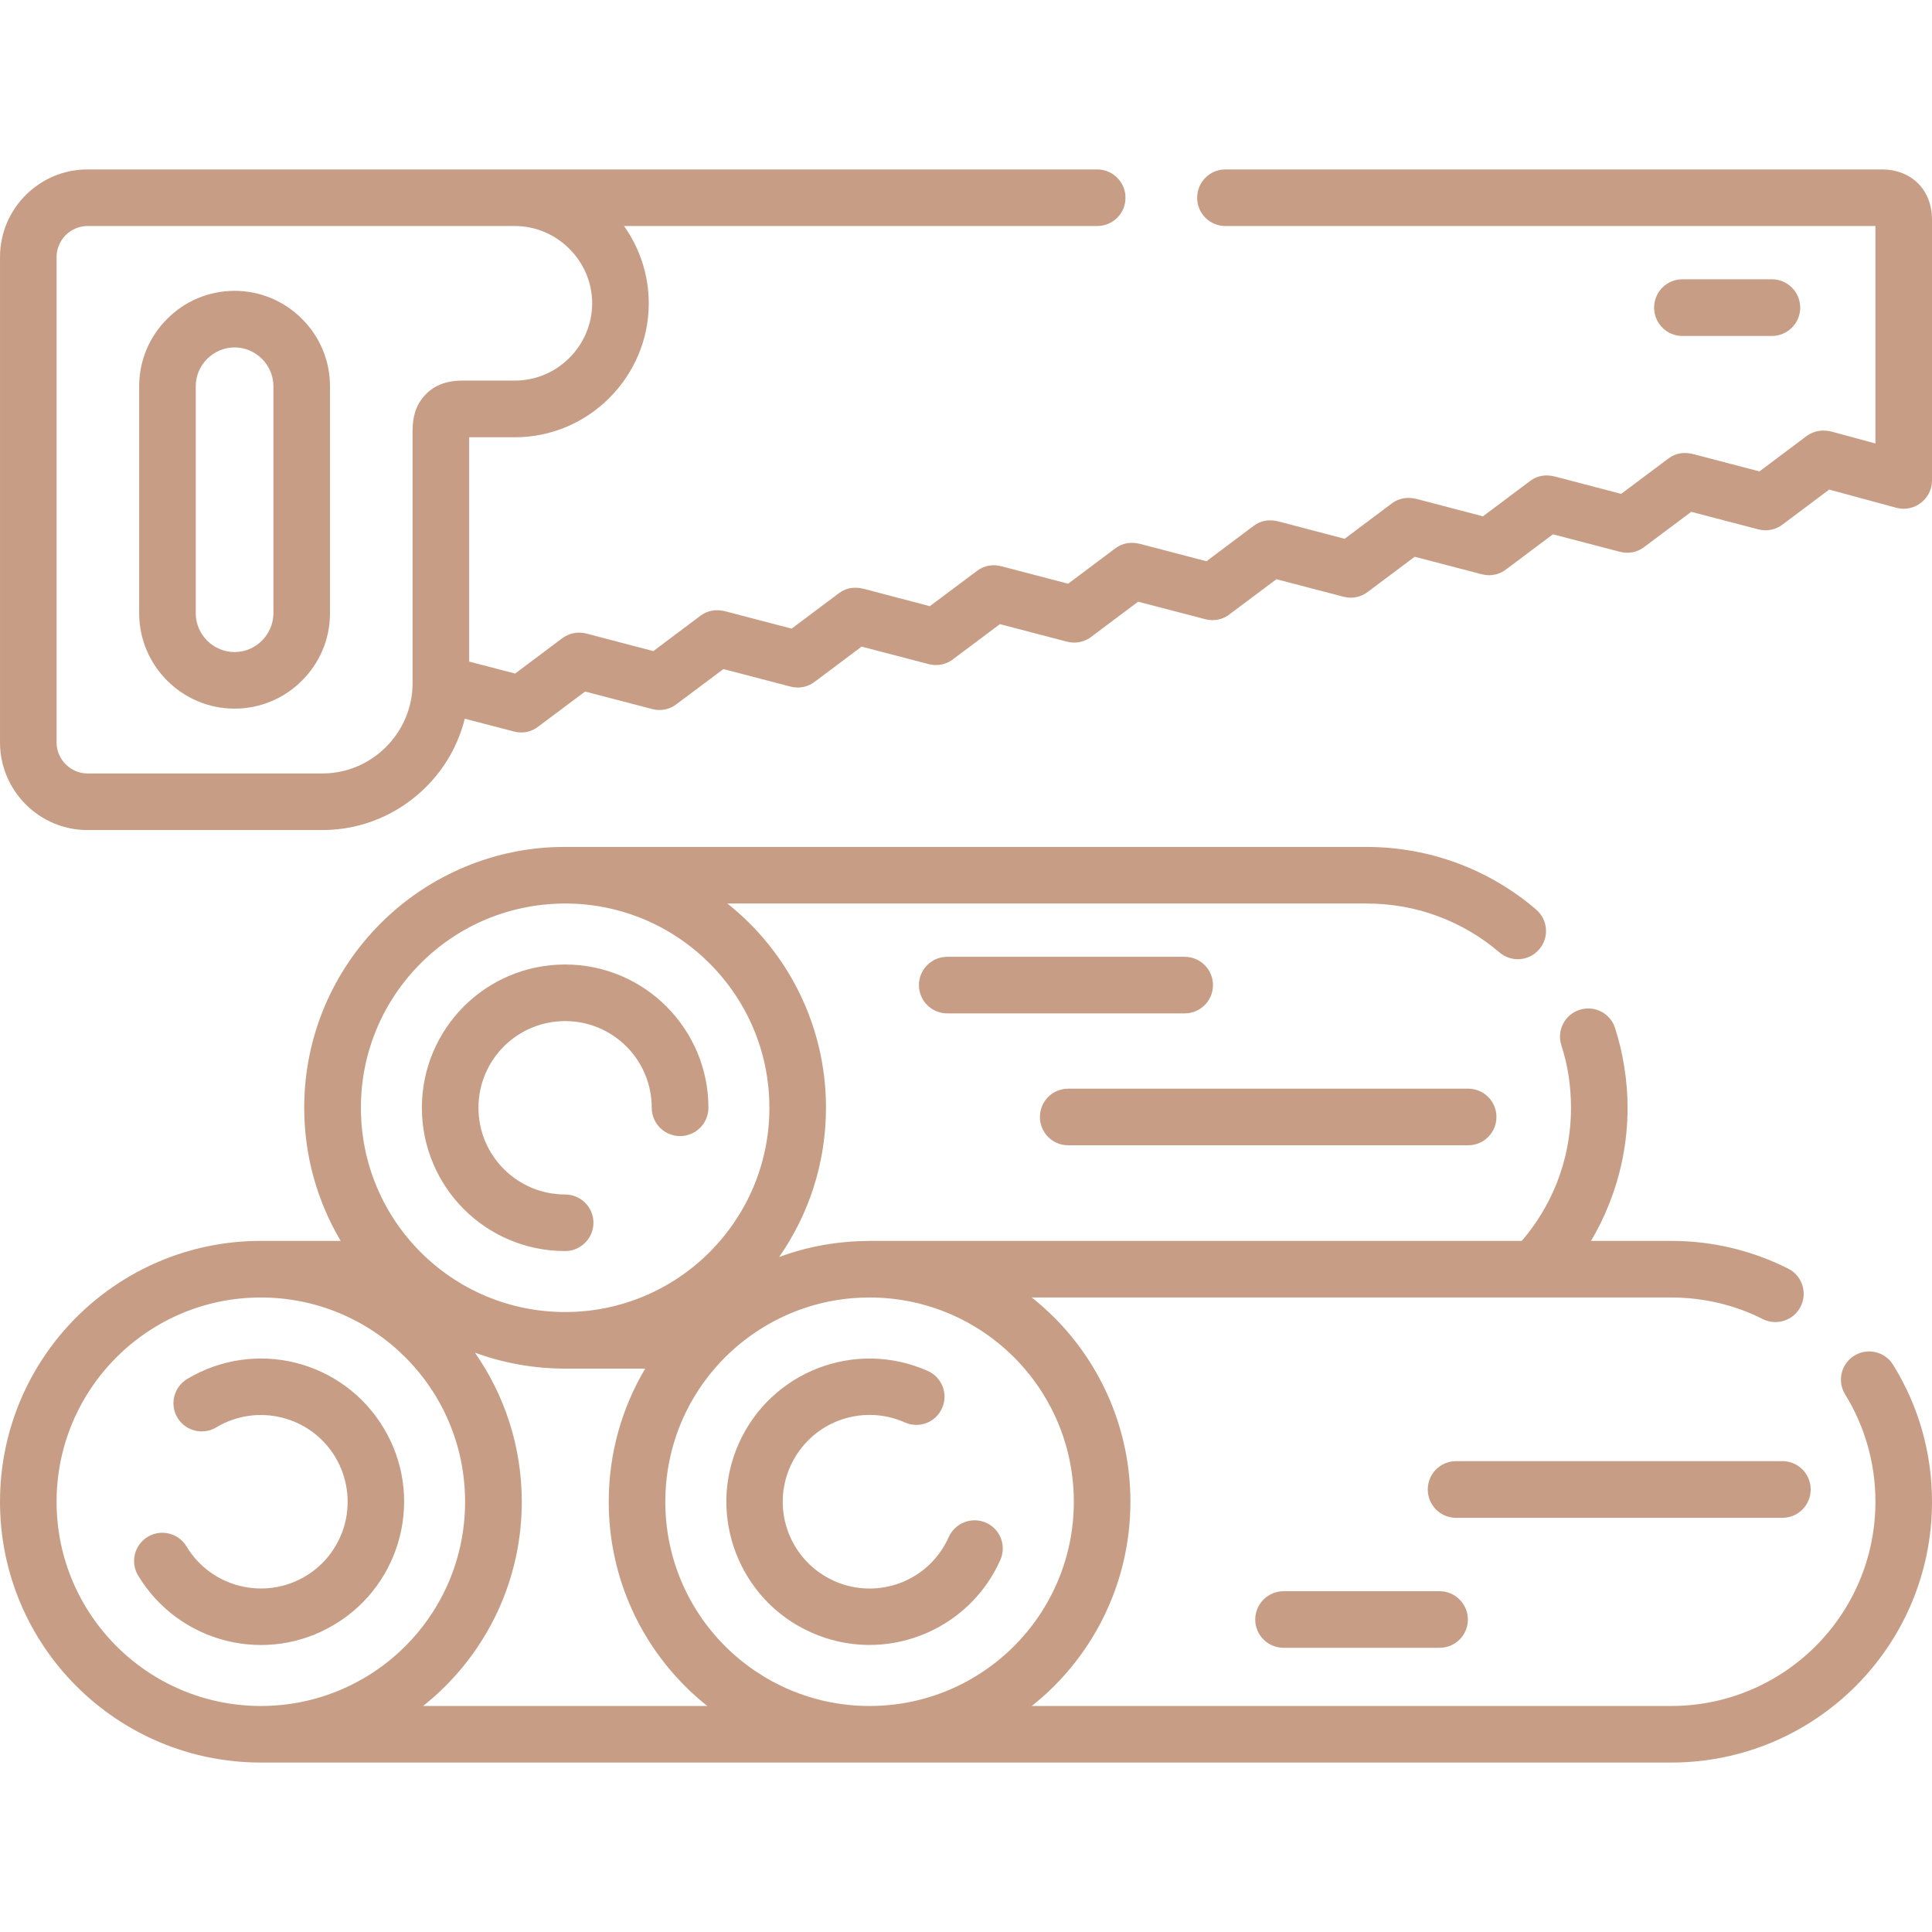 <?xml version="1.0"?>
<svg xmlns="http://www.w3.org/2000/svg" xmlns:xlink="http://www.w3.org/1999/xlink" xmlns:svgjs="http://svgjs.com/svgjs" version="1.1" width="512" height="512" x="0" y="0" viewBox="0 0 512 512" style="enable-background:new 0 0 512 512" xml:space="preserve" class=""><g><g xmlns="http://www.w3.org/2000/svg"><path d="m124.329 175.325 12.189 3.175 12.473-9.355c1.843-1.389 4.195-1.814 6.406-1.247l17.745 4.648 12.472-9.355c2.041-1.53 4.337-1.785 6.719-1.162l17.461 4.564 12.472-9.354c2.069-1.56 4.337-1.786 6.775-1.162l17.377 4.564 12.501-9.355c1.956-1.474 4.252-1.813 6.576-1.19l17.575 4.592 12.472-9.354c2.041-1.531 4.339-1.786 6.72-1.162l17.461 4.563 12.473-9.354c2.069-1.559 4.337-1.786 6.746-1.162l17.405 4.564 12.472-9.355c2.014-1.502 4.281-1.785 6.662-1.19l17.519 4.593 12.473-9.355c2.126-1.588 4.365-1.786 6.832-1.134l17.319 4.536 12.501-9.355c2.069-1.56 4.337-1.786 6.774-1.134l17.377 4.535 12.473-9.354c2.069-1.531 4.479-1.786 6.86-1.135l11.396 3.09v-57.628h-172.264c-4.139 0-7.483-3.345-7.483-7.483 0-4.139 3.345-7.512 7.483-7.512h173.936c7.909 0 13.323 5.414 13.323 13.322v69.109c0 4.876-4.678 8.533-9.468 7.23l-17.773-4.819-12.189 9.128c-1.785 1.445-4.194 2.041-6.577 1.417l-17.801-4.649-12.274 9.185c-1.786 1.446-4.195 2.041-6.576 1.417l-17.802-4.648-12.246 9.184c-1.785 1.445-4.195 2.041-6.576 1.417l-17.803-4.648-12.273 9.184c-1.786 1.446-4.195 2.041-6.577 1.418l-17.801-4.65-12.274 9.185c-1.757 1.445-4.167 2.041-6.548 1.417l-17.83-4.648-12.247 9.184c-1.785 1.445-4.195 2.041-6.576 1.417l-17.801-4.649-12.274 9.185c-1.786 1.446-4.195 2.041-6.576 1.417l-17.802-4.648-12.246 9.185c-1.786 1.445-4.195 2.041-6.577 1.417l-17.802-4.648-12.274 9.184c-1.786 1.446-4.195 2.041-6.577 1.418l-17.801-4.648-12.275 9.184c-1.757 1.445-4.167 2.041-6.548 1.418l-13.068-3.402c-1.729 6.945-5.329 13.182-10.261 18.085-7.03 7.031-16.754 11.425-27.468 11.425h-62.25c-6.378 0-12.189-2.608-16.384-6.804-4.197-4.229-6.805-10.012-6.805-16.39v-128.693c0-6.379 2.608-12.19 6.804-16.385 4.195-4.195 10.006-6.803 16.384-6.803h93.629 19.616 154.348c4.139 0 7.484 3.373 7.484 7.512s-3.346 7.483-7.484 7.483h-125.405c4.11 5.812 6.548 12.869 6.548 20.494 0 9.751-3.996 18.624-10.431 25.059-6.406 6.435-15.279 10.432-25.059 10.432h-12.104v59.443zm321.537-86.288c-4.167 0-7.512-3.373-7.512-7.512s3.345-7.512 7.512-7.512h23.699c4.139 0 7.512 3.373 7.512 7.512s-3.373 7.512-7.512 7.512zm-194.827 179.521c-4.139 0-7.512-3.345-7.512-7.483 0-4.167 3.373-7.512 7.512-7.512h62.902c4.139 0 7.512 3.345 7.512 7.512 0 4.139-3.373 7.483-7.512 7.483zm134.847 133.683c-4.167 0-7.513-3.373-7.513-7.512s3.346-7.512 7.513-7.512h86.485c4.139 0 7.483 3.373 7.483 7.512s-3.345 7.512-7.483 7.512zm-45.725 34.442c-4.138 0-7.512-3.345-7.512-7.483s3.374-7.512 7.512-7.512h41.331c4.166 0 7.512 3.373 7.512 7.512s-3.346 7.483-7.512 7.483zm-57.09-133.173c-4.139 0-7.483-3.346-7.483-7.513 0-4.139 3.345-7.483 7.483-7.483h106.018c4.139 0 7.483 3.345 7.483 7.483 0 4.167-3.345 7.513-7.483 7.513zm-112.083 59.187h-21.231c-8.391 0-16.442-1.503-23.897-4.224 7.824 11.197 12.416 24.804 12.416 39.516 0 19.077-7.739 36.368-20.268 48.869-1.843 1.871-3.827 3.601-5.868 5.244h75.289c-2.04-1.643-4.025-3.373-5.867-5.244-12.501-12.501-20.24-29.792-20.24-48.869 0-12.897 3.515-24.945 9.666-35.292zm-21.174-138.247h212.373c8.391 0 16.441 1.503 23.926 4.252 7.738 2.863 14.825 7.059 20.977 12.331 3.147 2.693 3.515 7.398.821 10.545-2.664 3.146-7.398 3.515-10.545.822-4.79-4.11-10.346-7.398-16.413-9.639-5.81-2.154-12.133-3.316-18.766-3.316h-169.429c2.069 1.645 4.025 3.374 5.896 5.244 12.501 12.501 20.239 29.793 20.239 48.869 0 14.714-4.592 28.348-12.416 39.573 7.881-2.92 15.591-4.195 23.953-4.28h172.86c3.827-4.45 6.917-9.525 9.156-15.023 2.494-6.236 3.884-13.067 3.884-20.27 0-2.976-.228-5.782-.624-8.39-.425-2.778-1.077-5.499-1.928-8.164-1.275-3.912.907-8.136 4.819-9.383 3.939-1.275 8.163.879 9.41 4.819 1.078 3.345 1.899 6.831 2.467 10.432.566 3.6.851 7.171.851 10.686 0 9.101-1.786 17.831-5.018 25.825-1.304 3.288-2.892 6.463-4.677 9.468h21.26c5.442 0 10.772.624 15.902 1.843 5.272 1.247 10.346 3.117 15.081 5.499 3.713 1.87 5.188 6.378 3.316 10.062-1.843 3.686-6.35 5.159-10.036 3.317-3.685-1.871-7.625-3.317-11.764-4.281-3.996-.936-8.191-1.445-12.5-1.445h-169.455c2.068 1.645 4.024 3.401 5.896 5.244 12.501 12.501 20.24 29.792 20.24 48.898 0 19.077-7.739 36.368-20.24 48.869-1.871 1.871-3.827 3.601-5.896 5.244h169.457c14.939 0 28.46-6.065 38.269-15.846 9.779-9.808 15.846-23.329 15.846-38.268 0-5.188-.709-10.147-2.041-14.825-1.361-4.876-3.402-9.44-5.982-13.636-2.183-3.486-1.077-8.106 2.438-10.262 3.487-2.182 8.107-1.076 10.262 2.41 3.345 5.386 5.953 11.254 7.71 17.434 1.701 6.038 2.608 12.359 2.608 18.879 0 19.077-7.739 36.368-20.239 48.869-12.501 12.501-29.794 20.239-48.87 20.239h-373.754c-19.106 0-36.369-7.738-48.898-20.239-12.501-12.499-20.24-29.79-20.24-48.867 0-19.106 7.739-36.397 20.24-48.898 12.529-12.501 29.792-20.239 48.898-20.239h21.146c-6.123-10.318-9.666-22.394-9.666-35.293 0-19.076 7.739-36.368 20.268-48.869 12.87-12.898 30.643-20.353 48.928-20.24zm-113.218 193.071c-2.126-3.544-.964-8.136 2.579-10.262s8.136-.964 10.262 2.579c3.26 5.414 8.419 9.015 14.117 10.432 5.727 1.445 11.991.681 17.434-2.579 5.442-3.26 9.014-8.419 10.46-14.116 1.418-5.727.652-11.991-2.608-17.462-3.26-5.415-8.419-9.016-14.116-10.433-5.726-1.417-11.991-.681-17.434 2.608-3.543 2.098-8.135.963-10.262-2.58-2.126-3.543-.963-8.135 2.58-10.262 8.986-5.385 19.276-6.633 28.687-4.309 9.439 2.354 17.972 8.306 23.386 17.32 5.387 8.958 6.634 19.276 4.281 28.688-2.354 9.411-8.306 17.972-17.292 23.357-8.986 5.414-19.275 6.661-28.687 4.309-9.441-2.352-17.973-8.305-23.387-17.29zm209.285-54.2c3.77 1.672 5.471 6.094 3.77 9.864-1.672 3.77-6.095 5.471-9.864 3.77-5.812-2.579-12.105-2.551-17.604-.453-5.471 2.098-10.148 6.321-12.756 12.133-2.58 5.811-2.58 12.104-.454 17.604 2.098 5.471 6.321 10.148 12.132 12.756 5.783 2.58 12.104 2.551 17.604.453 5.471-2.098 10.147-6.32 12.727-12.132 1.7-3.771 6.122-5.442 9.893-3.771 3.771 1.673 5.442 6.095 3.771 9.865-4.252 9.553-11.991 16.497-21.062 19.984-9.071 3.486-19.475 3.515-29.028-.766-9.581-4.252-16.497-11.99-19.984-21.061s-3.515-19.474.765-29.027c4.252-9.553 11.991-16.498 21.061-19.984 9.072-3.487 19.476-3.487 29.029.765zm-58.14-69.762c0 4.168-3.373 7.514-7.512 7.514s-7.512-3.346-7.512-7.514c0-6.32-2.551-12.075-6.718-16.242-4.139-4.139-9.893-6.718-16.242-6.718-6.35 0-12.077 2.579-16.243 6.718-4.139 4.167-6.718 9.922-6.718 16.242 0 6.35 2.58 12.105 6.718 16.244 4.167 4.167 9.893 6.746 16.243 6.746 4.138 0 7.512 3.345 7.512 7.483 0 4.139-3.374 7.512-7.512 7.512-10.489 0-19.985-4.252-26.845-11.111-6.86-6.889-11.112-16.385-11.112-26.874 0-10.459 4.252-19.955 11.112-26.844 6.86-6.859 16.356-11.111 26.845-11.111 10.488 0 19.984 4.252 26.844 11.111 6.888 6.888 11.14 16.385 11.14 26.844zm-37.984 54.143c14.938 0 28.488-6.066 38.268-15.846 9.808-9.809 15.874-23.329 15.874-38.298 0-14.938-6.066-28.459-15.874-38.268-9.78-9.779-23.301-15.846-38.211-15.846-14.458 0-28.121 5.642-38.325 15.846-9.809 9.809-15.846 23.33-15.846 38.268 0 14.969 6.038 28.489 15.846 38.298 9.779 9.78 23.328 15.846 38.268 15.846zm80.674 104.401c14.967 0 28.489-6.065 38.296-15.846 9.779-9.808 15.846-23.329 15.846-38.268 0-14.968-6.066-28.489-15.846-38.297-9.808-9.779-23.329-15.846-38.296-15.846-14.938 0-28.46 6.066-38.268 15.846-9.809 9.808-15.846 23.329-15.846 38.297 0 14.938 6.038 28.46 15.846 38.268 9.808 9.78 23.33 15.846 38.268 15.846zm-161.293 0c14.938 0 28.488-6.065 38.269-15.846 9.808-9.808 15.845-23.329 15.845-38.268 0-14.968-6.038-28.489-15.845-38.297-9.78-9.779-23.33-15.846-38.269-15.846s-28.489 6.066-38.268 15.846c-9.808 9.808-15.875 23.329-15.875 38.297 0 14.938 6.066 28.46 15.875 38.268 9.779 9.78 23.329 15.846 38.268 15.846zm43.286-347.164c2.353-2.664 5.585-4.082 10.233-4.082h13.776c5.641 0 10.743-2.295 14.457-6.009 3.713-3.714 6.038-8.845 6.038-14.457 0-5.641-2.325-10.743-6.038-14.456-3.714-3.714-8.816-6.038-14.457-6.038h-19.616-93.629c-2.239 0-4.281.936-5.783 2.409-1.475 1.502-2.41 3.543-2.41 5.783v128.693c0 2.239.935 4.28 2.41 5.755 1.502 1.502 3.543 2.438 5.783 2.438h62.25c6.576 0 12.529-2.693 16.866-7.03s7.03-10.317 7.03-16.866v-66.898c0-3.6.793-6.661 3.09-9.242zm-60.549-2.579v60.152c0 5.641 4.621 10.289 10.29 10.289 2.835 0 5.386-1.162 7.257-3.032 1.871-1.871 3.033-4.45 3.033-7.257v-60.152c0-2.835-1.163-5.386-3.033-7.257-1.871-1.871-4.422-3.033-7.257-3.033-2.806 0-5.386 1.162-7.257 3.033-1.871 1.872-3.033 4.422-3.033 7.257zm-14.996 60.153v-60.153c0-6.974 2.835-13.294 7.427-17.858 4.564-4.592 10.885-7.427 17.858-7.427 6.974 0 13.295 2.835 17.859 7.427 4.592 4.564 7.427 10.885 7.427 17.858v60.152c0 6.973-2.835 13.295-7.427 17.858-4.564 4.592-10.885 7.427-17.859 7.427-13.917.001-25.285-11.366-25.285-25.284z" fill="#c79e85" data-original="#000000" style="" class=""/></g></g></svg>
